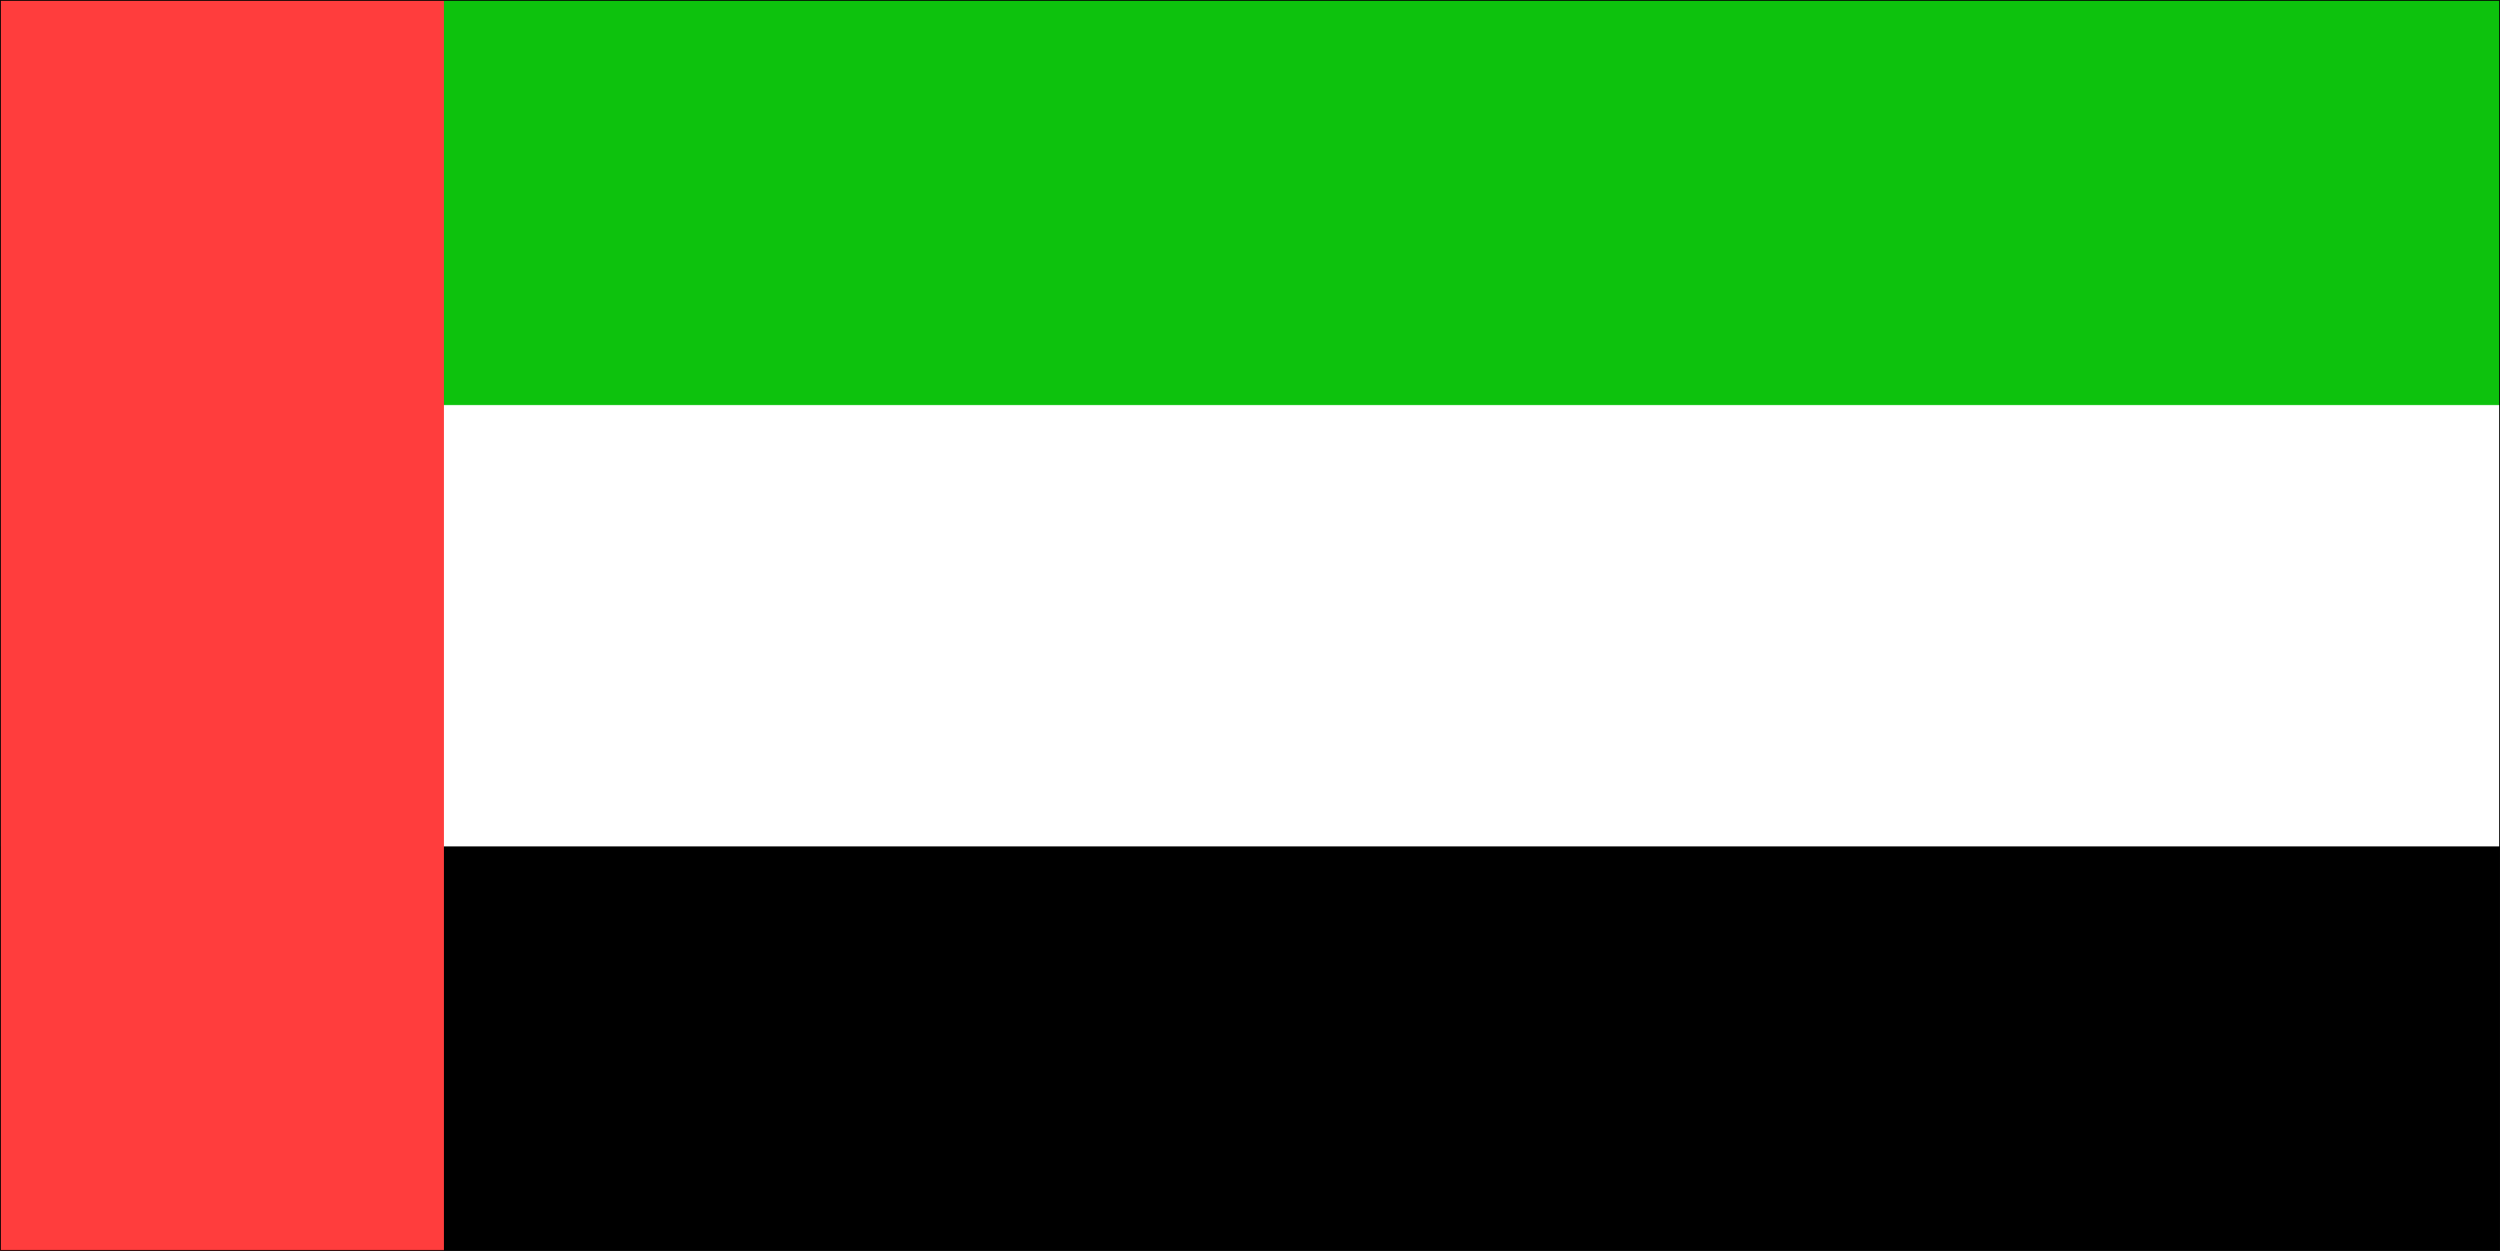 <?xml version="1.0" encoding="UTF-8" standalone="no"?>
<svg
   version="1.0"
   width="129.766mm"
   height="64.923mm"
   id="svg9"
   sodipodi:docname="United Arab Emirates 1.wmf"
   xmlns:inkscape="http://www.inkscape.org/namespaces/inkscape"
   xmlns:sodipodi="http://sodipodi.sourceforge.net/DTD/sodipodi-0.dtd"
   xmlns="http://www.w3.org/2000/svg"
   xmlns:svg="http://www.w3.org/2000/svg">
  <rect width="100%" height="100%" fill="#333333" stroke="none"/>
  <sodipodi:namedview
     id="namedview9"
     pagecolor="#ffffff"
     bordercolor="#000000"
     borderopacity="0.25"
     inkscape:showpageshadow="2"
     inkscape:pageopacity="0.0"
     inkscape:pagecheckerboard="0"
     inkscape:deskcolor="#d1d1d1"
     inkscape:document-units="mm" />
  <defs
     id="defs1">
    <pattern
       id="WMFhbasepattern"
       patternUnits="userSpaceOnUse"
       width="6"
       height="6"
       x="0"
       y="0" />
  </defs>
  <path
     style="fill:#ffffff;fill-opacity:1;fill-rule:evenodd;stroke:none"
     d="M 0.081,245.296 H 490.375 V 0.081 H 0.081 V 245.296 Z"
     id="path1" />
  <path
     style="fill:none;stroke:#ffffff;stroke-width:0.162px;stroke-linecap:round;stroke-linejoin:round;stroke-miterlimit:4;stroke-dasharray:none;stroke-opacity:1"
     d="M 0.081,245.296 H 490.375 V 0.081 H 0.081 V 245.296 v 0"
     id="path2" />
  <path
     style="fill:#0dc20d;fill-opacity:1;fill-rule:evenodd;stroke:none"
     d="M 0.081,79.396 H 490.375 V 0.081 H 0.081 V 79.396 Z"
     id="path3" />
  <path
     style="fill:none;stroke:#0dc20d;stroke-width:0.162px;stroke-linecap:round;stroke-linejoin:round;stroke-miterlimit:4;stroke-dasharray:none;stroke-opacity:1"
     d="M 0.081,79.396 H 490.375 V 0.081 H 0.081 v 79.315 0"
     id="path4" />
  <path
     style="fill:#000000;fill-opacity:1;fill-rule:evenodd;stroke:none"
     d="M 0.081,245.296 H 490.375 V 166.142 H 0.081 v 79.154 z"
     id="path5" />
  <path
     style="fill:none;stroke:#000000;stroke-width:0.162px;stroke-linecap:round;stroke-linejoin:round;stroke-miterlimit:4;stroke-dasharray:none;stroke-opacity:1"
     d="M 0.081,245.296 H 490.375 V 166.142 H 0.081 v 79.154 0"
     id="path6" />
  <path
     style="fill:#ff3d3d;fill-opacity:1;fill-rule:evenodd;stroke:none"
     d="M 0.081,245.296 H 87.022 V 0.081 H 0.081 V 245.296 Z"
     id="path7" />
  <path
     style="fill:none;stroke:#ff3d3d;stroke-width:0.162px;stroke-linecap:round;stroke-linejoin:round;stroke-miterlimit:4;stroke-dasharray:none;stroke-opacity:1"
     d="M 0.081,245.296 H 87.022 V 0.081 H 0.081 V 245.296 v 0"
     id="path8" />
  <path
     style="fill:none;stroke:#000000;stroke-width:0.162px;stroke-linecap:round;stroke-linejoin:round;stroke-miterlimit:4;stroke-dasharray:none;stroke-opacity:1"
     d="M 0.081,245.296 H 490.375 V 0.081 H 0.081 V 245.296"
     id="path9" />
</svg>
